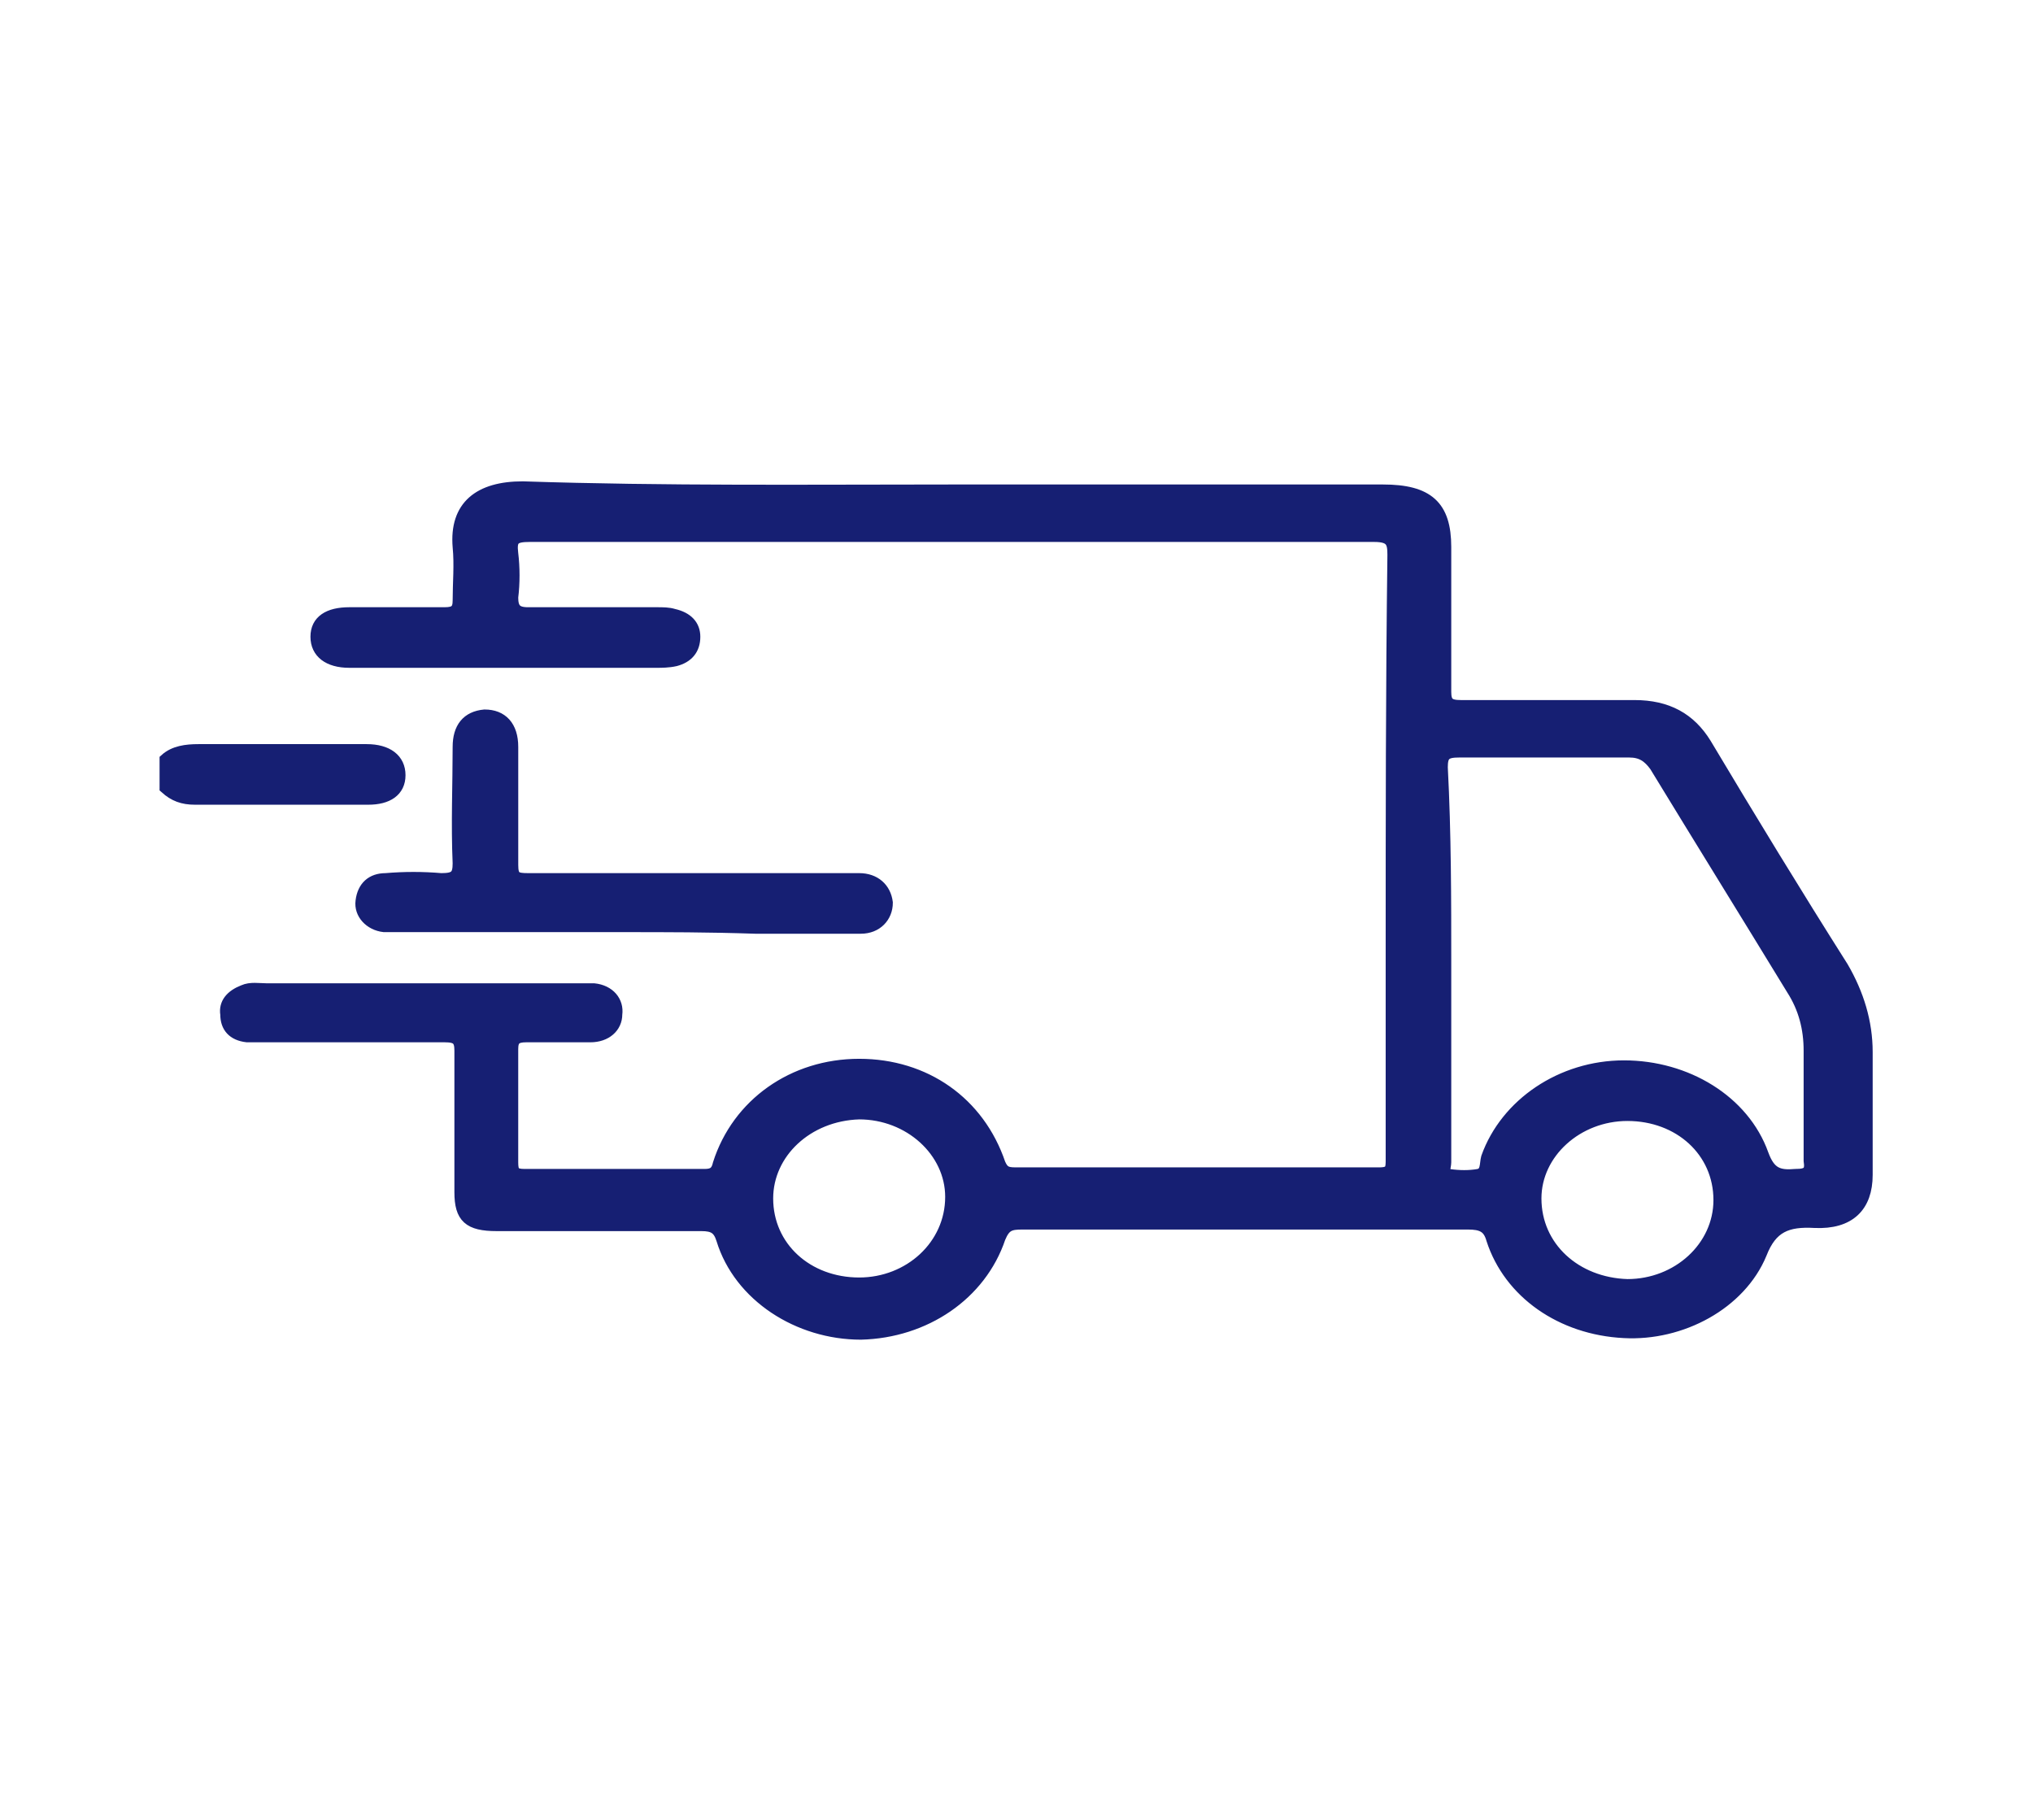 <svg xmlns="http://www.w3.org/2000/svg" fill="none" viewBox="0 0 86 77" height="77" width="86">
<path stroke-width="0.5" stroke="#161F73" fill="#161F73" d="M7 32.126C7.367 31.793 7.88 31.727 8.394 31.727C10.742 31.727 13.089 31.727 15.51 31.727C16.39 31.727 16.904 32.126 16.904 32.791C16.904 33.457 16.39 33.79 15.583 33.79C13.162 33.79 10.742 33.79 8.247 33.79C7.734 33.79 7.367 33.657 7 33.324L7 32.126Z"></path>
<path stroke-width="0.5" stroke="#161F73" fill="#161F73" d="M40.306 20.744C46.395 20.744 52.484 20.744 58.5 20.744C60.408 20.744 61.141 21.41 61.141 23.14C61.141 25.204 61.141 27.201 61.141 29.264C61.141 29.73 61.288 29.863 61.801 29.863C64.222 29.863 66.643 29.863 69.138 29.863C70.531 29.863 71.485 30.395 72.145 31.46C74.053 34.655 75.96 37.783 77.941 40.911C78.601 42.043 78.968 43.241 78.968 44.505C78.968 46.236 78.968 47.966 78.968 49.697C78.968 51.028 78.235 51.76 76.767 51.694C75.594 51.627 74.933 51.893 74.493 53.025C73.613 55.154 71.118 56.486 68.698 56.352C66.056 56.219 63.856 54.688 63.122 52.426C62.975 51.893 62.682 51.76 62.095 51.76C55.786 51.76 49.55 51.76 43.241 51.76C42.727 51.76 42.507 51.827 42.287 52.359C41.48 54.755 39.133 56.352 36.418 56.419C33.777 56.419 31.283 54.822 30.549 52.426C30.403 51.96 30.183 51.827 29.669 51.827C26.808 51.827 23.873 51.827 21.012 51.827C19.838 51.827 19.472 51.494 19.472 50.429C19.472 48.432 19.472 46.435 19.472 44.439C19.472 43.973 19.325 43.84 18.811 43.84C16.244 43.84 13.749 43.84 11.182 43.84C10.962 43.84 10.742 43.84 10.448 43.84C9.861 43.773 9.568 43.44 9.568 42.908C9.494 42.442 9.788 42.109 10.301 41.91C10.595 41.776 10.962 41.843 11.255 41.843C15.657 41.843 20.059 41.843 24.387 41.843C24.607 41.843 24.827 41.843 25.12 41.843C25.781 41.91 26.148 42.376 26.074 42.908C26.074 43.44 25.634 43.84 24.974 43.84C24.093 43.84 23.14 43.84 22.259 43.84C21.819 43.84 21.672 43.973 21.672 44.372C21.672 45.97 21.672 47.567 21.672 49.164C21.672 49.564 21.746 49.697 22.186 49.697C24.754 49.697 27.248 49.697 29.816 49.697C30.183 49.697 30.329 49.564 30.403 49.231C31.21 46.702 33.557 45.038 36.345 45.038C39.133 45.038 41.407 46.635 42.287 49.231C42.434 49.564 42.581 49.63 42.947 49.63C48.083 49.63 53.218 49.63 58.353 49.63C58.867 49.63 58.867 49.431 58.867 49.031C58.867 46.169 58.867 43.241 58.867 40.379C58.867 34.721 58.867 29.131 58.94 23.473C58.94 22.941 58.867 22.675 58.133 22.675C46.249 22.675 34.291 22.675 22.406 22.675C21.746 22.675 21.599 22.808 21.672 23.407C21.746 24.006 21.746 24.671 21.672 25.27C21.672 25.736 21.819 25.936 22.333 25.936C24.167 25.936 25.927 25.936 27.762 25.936C28.055 25.936 28.275 25.936 28.495 26.003C29.082 26.136 29.375 26.468 29.375 26.934C29.375 27.467 29.082 27.799 28.569 27.933C28.275 27.999 27.982 27.999 27.762 27.999C23.507 27.999 19.325 27.999 15.07 27.999C14.997 27.999 14.85 27.999 14.777 27.999C13.896 27.999 13.383 27.6 13.383 26.934C13.383 26.269 13.896 25.936 14.777 25.936C16.097 25.936 17.418 25.936 18.811 25.936C19.252 25.936 19.398 25.803 19.398 25.403C19.398 24.671 19.472 23.873 19.398 23.14C19.252 21.41 20.279 20.611 22.113 20.611C28.128 20.811 34.217 20.744 40.306 20.744ZM61.141 40.778C61.141 43.574 61.141 46.369 61.141 49.164C61.141 49.364 60.995 49.63 61.288 49.697C61.728 49.763 62.168 49.763 62.535 49.697C62.902 49.63 62.828 49.231 62.902 48.965C63.709 46.702 66.056 45.104 68.698 45.104C71.338 45.104 73.76 46.569 74.567 48.831C74.86 49.63 75.227 49.763 75.96 49.697C76.474 49.697 76.621 49.564 76.547 49.098C76.547 47.567 76.547 46.036 76.547 44.439C76.547 43.507 76.327 42.642 75.814 41.843C73.906 38.715 71.925 35.52 70.018 32.392C69.725 31.993 69.431 31.793 68.918 31.793C66.497 31.793 64.149 31.793 61.728 31.793C61.141 31.793 60.995 31.926 60.995 32.459C61.141 35.254 61.141 38.049 61.141 40.778ZM32.457 50.695C32.457 52.758 34.144 54.289 36.345 54.289C38.472 54.289 40.233 52.692 40.233 50.629C40.233 48.698 38.472 47.101 36.345 47.101C34.144 47.168 32.457 48.765 32.457 50.695ZM72.732 50.762C72.732 48.698 71.045 47.168 68.844 47.168C66.717 47.168 64.956 48.765 64.956 50.695C64.956 52.758 66.643 54.289 68.844 54.356C70.972 54.356 72.732 52.758 72.732 50.762Z"></path>
<path stroke-width="0.5" stroke="#161F73" fill="#161F73" d="M26.368 39.18C23.213 39.18 20.059 39.18 16.978 39.18C16.758 39.18 16.537 39.18 16.244 39.18C15.657 39.114 15.217 38.648 15.29 38.115C15.364 37.516 15.73 37.184 16.317 37.184C17.124 37.117 17.858 37.117 18.665 37.184C19.252 37.184 19.398 37.05 19.398 36.518C19.325 34.854 19.398 33.19 19.398 31.593C19.398 30.794 19.765 30.328 20.499 30.262C21.233 30.262 21.673 30.728 21.673 31.593C21.673 33.257 21.673 34.921 21.673 36.585C21.673 37.117 21.819 37.184 22.333 37.184C26.808 37.184 31.283 37.184 35.758 37.184C35.978 37.184 36.125 37.184 36.345 37.184C37.005 37.184 37.446 37.583 37.519 38.182C37.519 38.781 37.079 39.247 36.419 39.247C34.951 39.247 33.411 39.247 31.943 39.247C29.963 39.18 28.202 39.18 26.368 39.18Z"></path>
</svg>
